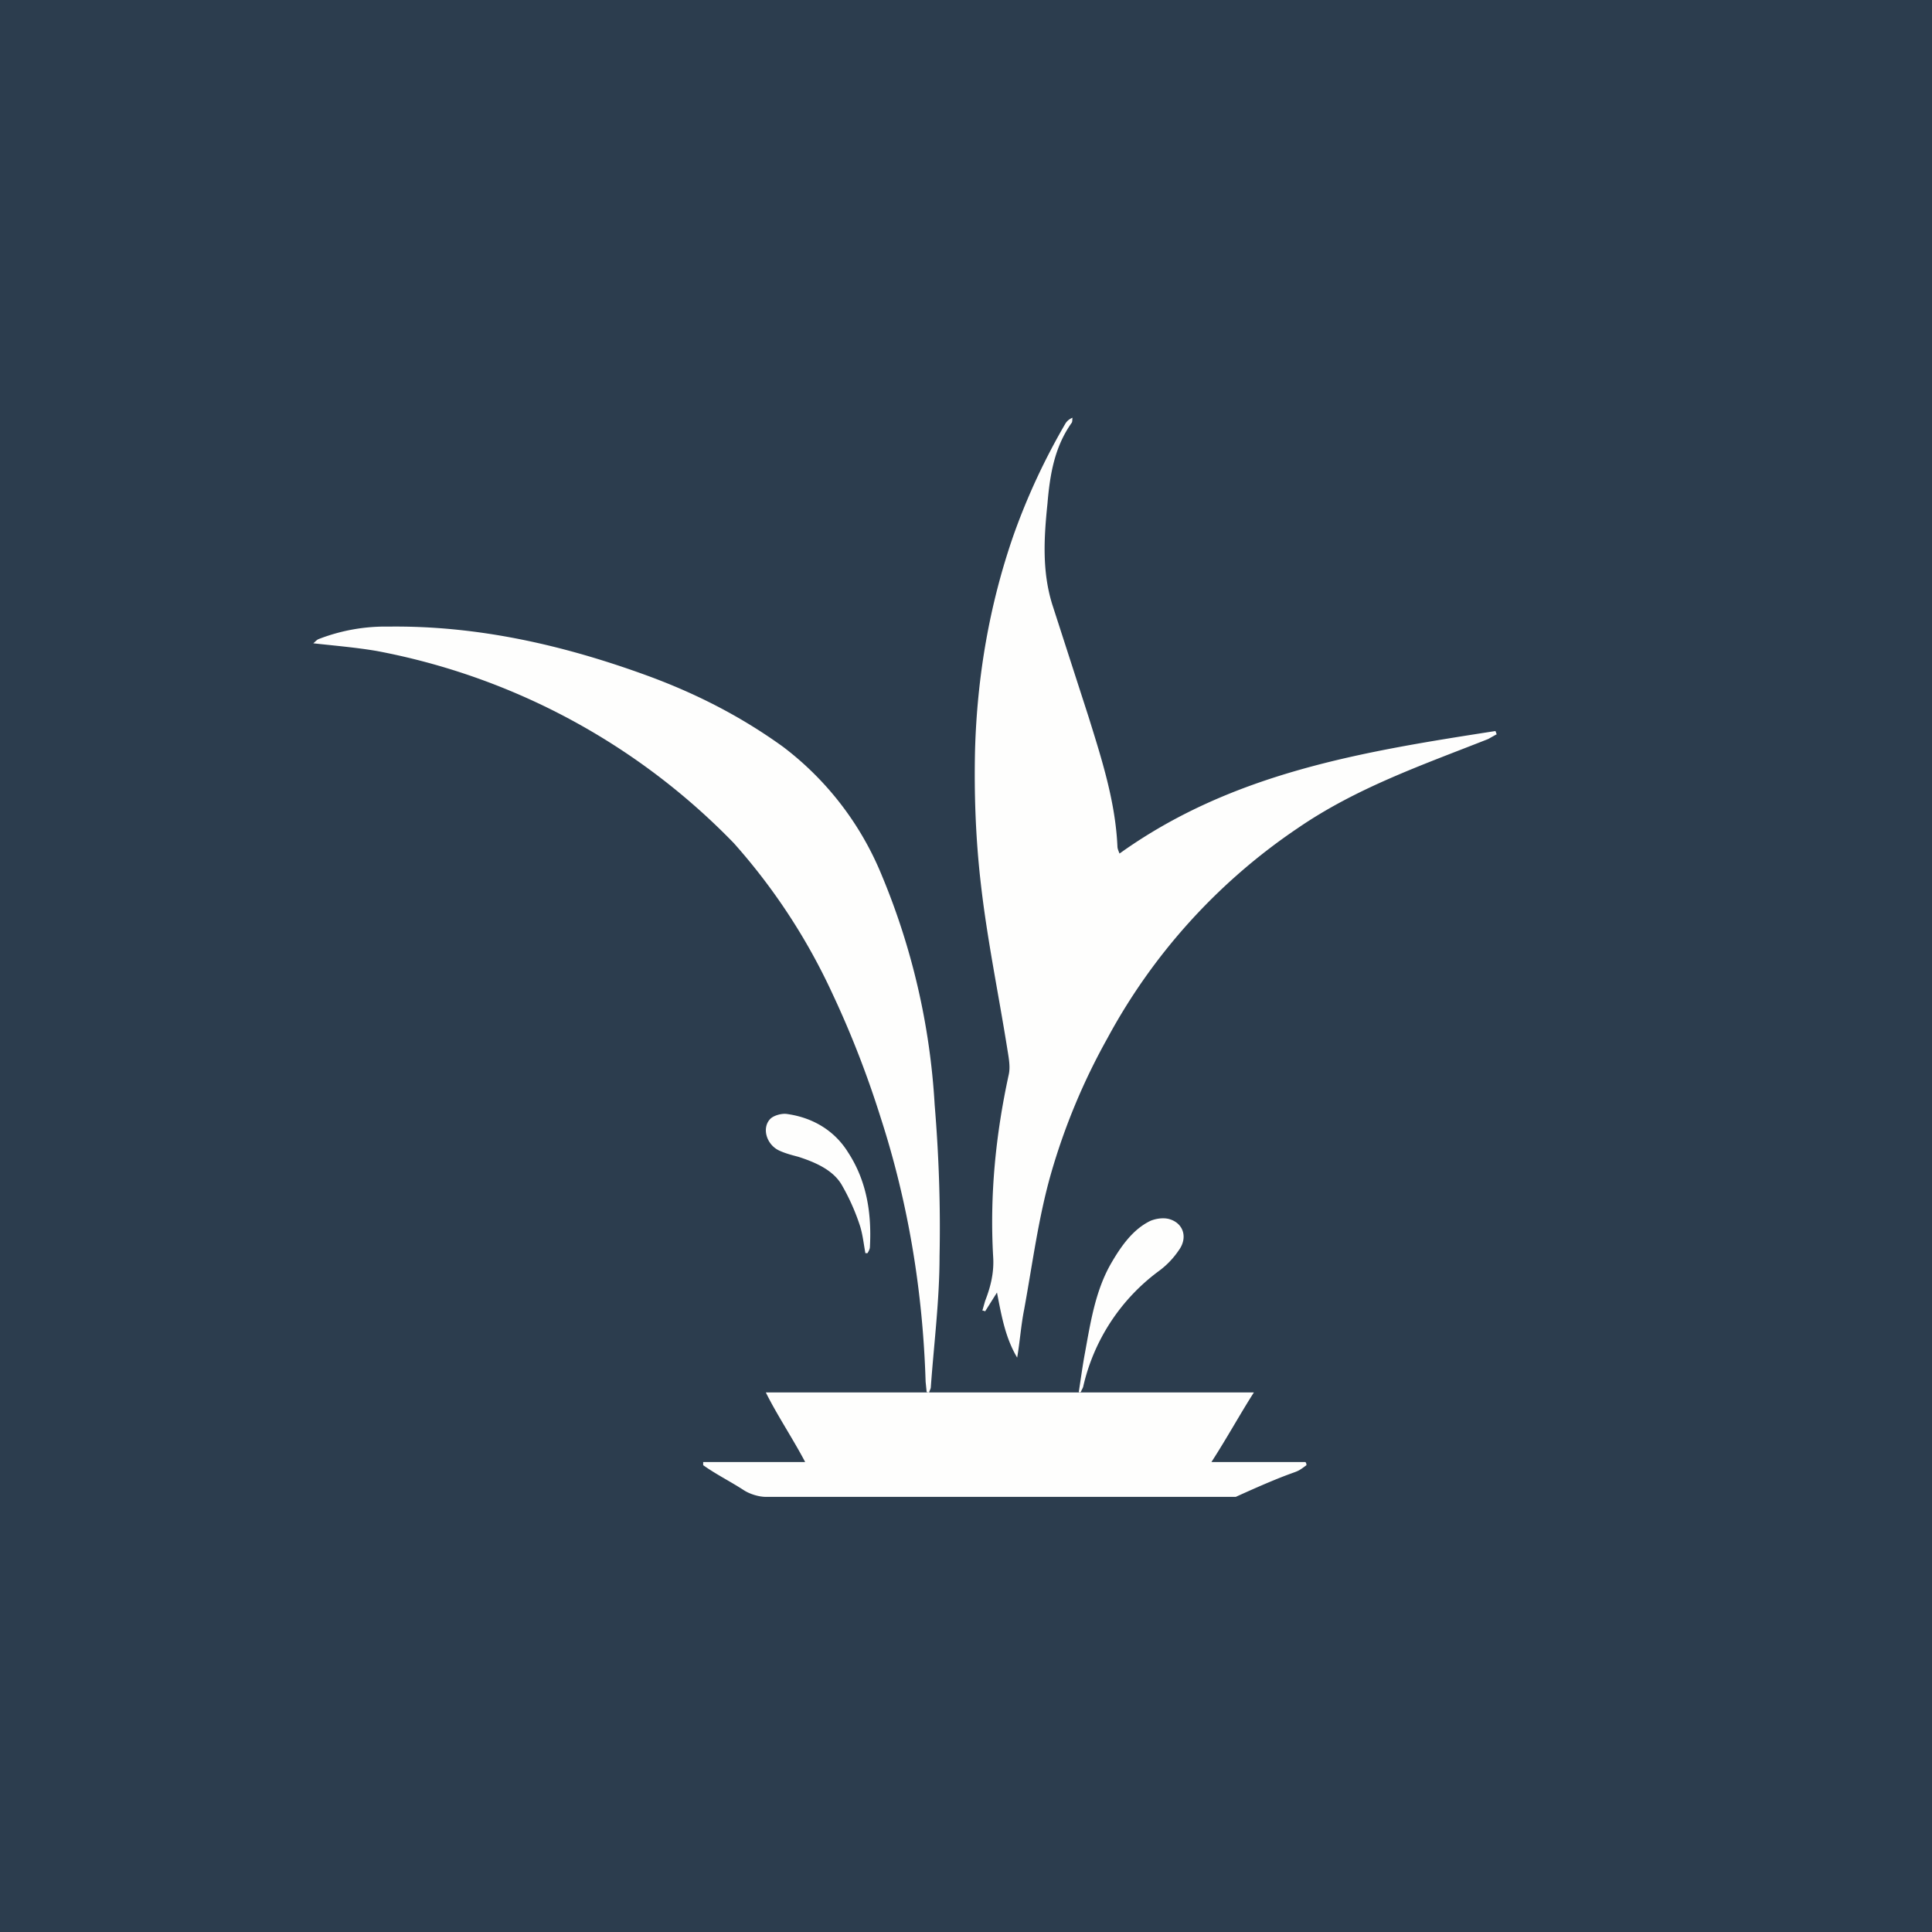 <?xml version="1.0" encoding="UTF-8"?>
<!-- generated by Finnhub -->
<svg viewBox="0 0 55.5 55.5" xmlns="http://www.w3.org/2000/svg">
<path d="M 0,0 H 55.5 V 55.5 H 0 Z" fill="rgb(44, 61, 78)"/>
<path d="M 42.99,21.095 L 42.75,21.23 C 40.85,21.98 38.97,22.63 37.28,23.79 A 17.02,17.02 0 0,0 31.81,29.83 A 18.34,18.34 0 0,0 30.19,33.72 C 29.83,34.98 29.66,36.31 29.42,37.62 C 29.33,38.07 29.3,38.53 29.22,39 C 28.88,38.43 28.77,37.8 28.64,37.13 L 28.3,37.67 A 0.17,0.17 0 0,0 28.22,37.65 L 28.3,37.37 C 28.46,36.96 28.56,36.55 28.53,36.1 C 28.43,34.34 28.6,32.6 28.98,30.86 C 29.03,30.62 28.97,30.35 28.93,30.09 C 28.68,28.53 28.36,26.99 28.18,25.42 C 28.03,24.14 27.98,22.84 28.01,21.54 C 28.07,19.44 28.42,17.38 29.11,15.39 C 29.51,14.26 30.01,13.19 30.61,12.16 C 30.65,12.1 30.71,12.04 30.81,12 C 30.8,12.05 30.81,12.1 30.79,12.14 C 30.29,12.84 30.16,13.64 30.09,14.47 C 29.99,15.44 29.93,16.41 30.23,17.37 L 31.27,20.59 C 31.65,21.81 32.04,23.02 32.1,24.31 C 32.1,24.38 32.13,24.44 32.16,24.52 C 35.41,22.19 39.16,21.59 42.96,21 L 43,21.11 Z M 26.62,39.99 L 26.59,39.69 C 26.51,37.12 26.1,34.58 25.3,32.11 C 24.92,30.9 24.46,29.71 23.92,28.56 A 17.52,17.52 0 0,0 21.08,24.22 A 19.24,19.24 0 0,0 10.82,18.7 C 10.23,18.6 9.63,18.55 9,18.48 C 9.06,18.43 9.1,18.38 9.15,18.36 A 5.31,5.31 0 0,1 11.17,18 C 13.73,17.97 16.18,18.53 18.57,19.4 C 19.97,19.91 21.27,20.57 22.49,21.45 A 8.8,8.8 0 0,1 25.32,25.12 A 20.1,20.1 0 0,1 26.85,31.74 C 26.97,33.18 27.02,34.64 26.99,36.09 C 26.99,37.34 26.83,38.59 26.74,39.84 C 26.74,39.9 26.7,39.95 26.69,40 L 26.62,39.99 Z M 36.02,40 C 35.63,40.61 35.24,41.32 34.8,42 H 37.5 C 37.52,42.02 37.53,42.05 37.53,42.09 C 37.1,42.41 37.5,42.09 35.5,43 H 22 C 21.8,43 21.54,42.92 21.37,42.81 C 20.97,42.55 20.58,42.36 20.2,42.09 V 42 H 23.13 C 22.79,41.35 22.31,40.63 22,40 H 36.02 Z" fill="rgb(254, 254, 253)"/>
<path d="M 30.99,39.985 C 31.05,39.6 31.1,39.22 31.17,38.85 C 31.33,37.97 31.47,37.07 31.92,36.29 C 32.21,35.79 32.55,35.31 33.05,35.07 C 33.22,35 33.45,34.97 33.62,35.03 C 34.01,35.16 34.12,35.57 33.86,35.92 A 2.4,2.4 0 0,1 33.28,36.52 A 5.7,5.7 0 0,0 31.12,39.82 C 31.11,39.88 31.07,39.92 31.05,39.99 L 31,40 Z M 24.86,36 C 24.81,35.73 24.78,35.43 24.69,35.17 A 6.2,6.2 0 0,0 24.17,34.02 C 23.92,33.61 23.43,33.39 22.93,33.23 C 22.74,33.18 22.55,33.13 22.38,33.05 C 22.02,32.88 21.88,32.41 22.12,32.15 C 22.21,32.05 22.44,31.98 22.6,32 C 23.4,32.11 24,32.52 24.36,33.1 C 24.91,33.94 25.04,34.88 24.99,35.82 C 24.99,35.88 24.95,35.95 24.92,36 H 24.86 Z" fill="rgb(254, 254, 253)"/>
</svg>
